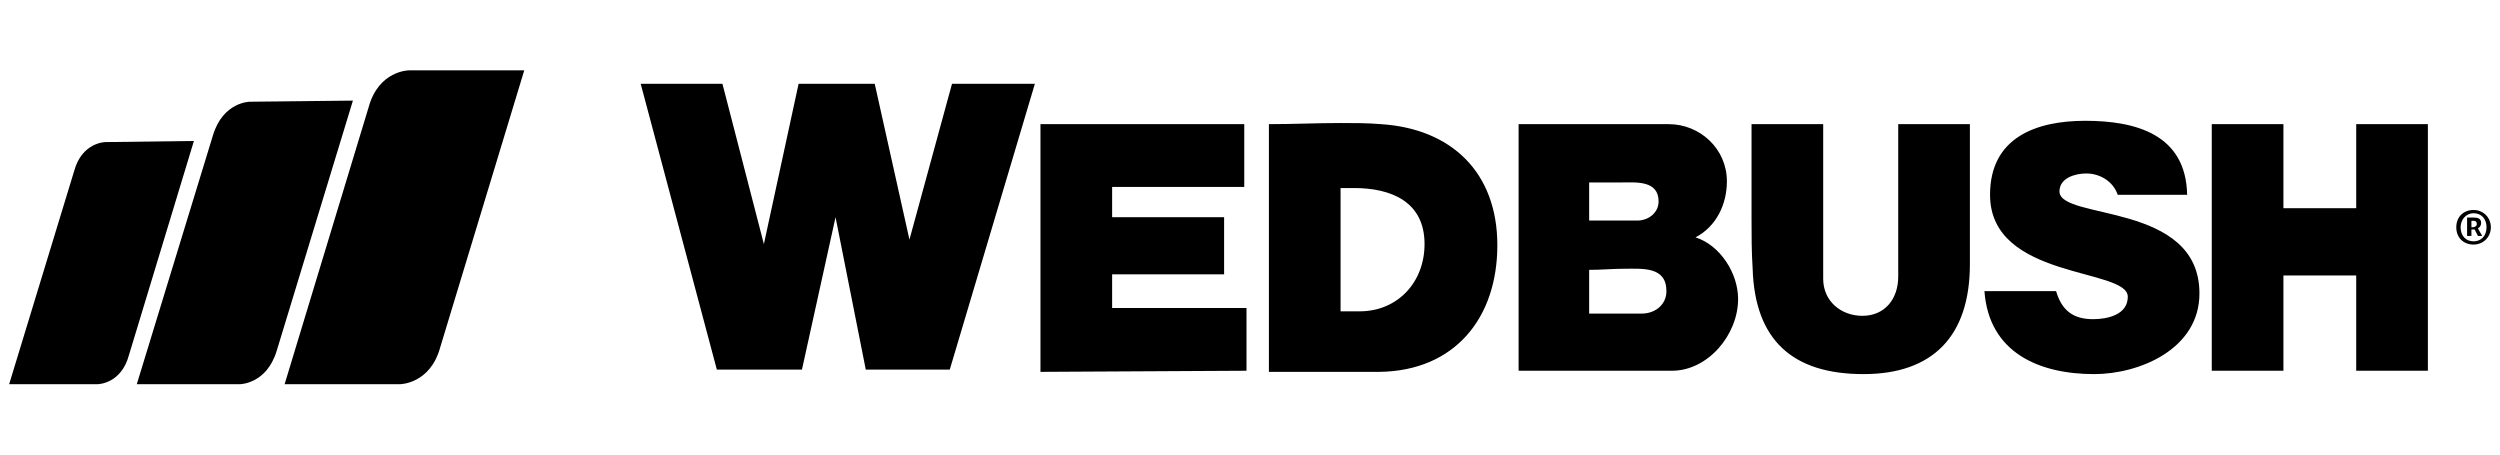 <svg width="176" height="32" viewBox="0 0 176 32" fill="none" xmlns="http://www.w3.org/2000/svg">
<path d="M17.593 7.162C17.593 7.162 15.7 7.162 14.991 9.53L9.63 27.047H16.883C16.883 27.047 18.775 27.047 19.485 24.68L24.845 7.083L17.593 7.162Z" fill="black"/>
<path d="M7.423 10.003C7.423 10.003 5.768 10.003 5.216 12.055L0.644 27.047H6.871C6.871 27.047 8.527 27.047 9.079 24.995L13.651 9.924L7.423 10.003Z" fill="black"/>
<path d="M28.787 4.953C28.787 4.953 26.659 4.953 25.949 7.557L20.037 27.047H28.156C28.156 27.047 30.285 27.047 30.994 24.443L36.907 4.953H28.787Z" fill="black"/>
<path d="M72.855 5.9H67.021L64.025 16.868L61.581 5.9H56.221L53.777 17.183L50.86 5.9H45.105L50.466 26.021H56.457L58.822 15.29L60.951 26.021H66.863L72.855 5.9ZM87.754 26.1V21.681H78.294V19.314H86.177V15.29H78.294V13.159H87.596V8.74H73.249V26.179L87.754 26.1ZM105.413 17.262C105.413 12.133 102.18 9.056 97.214 8.74C96.268 8.661 95.322 8.661 94.376 8.661C92.721 8.661 91.065 8.74 89.331 8.74V26.179H97.135C102.417 26.1 105.413 22.392 105.413 17.262ZM100.288 17.183C100.288 19.866 98.397 21.918 95.716 21.918H94.376V13.238H95.322C97.924 13.238 100.288 14.185 100.288 17.183ZM122.362 21.05C122.362 19.235 121.1 17.262 119.366 16.71C120.864 15.921 121.573 14.343 121.573 12.765C121.573 10.476 119.681 8.74 117.474 8.74H106.91V26.1H117.711C120.233 26.1 122.362 23.575 122.362 21.05ZM116.765 14.185C116.765 14.974 116.055 15.527 115.267 15.527H111.877V12.844C112.665 12.844 113.375 12.844 114.163 12.844C115.188 12.844 116.765 12.686 116.765 14.185ZM117.316 20.498C117.316 21.445 116.528 22.076 115.582 22.076H111.877V18.998C112.744 18.998 113.532 18.919 114.4 18.919C115.661 18.919 117.316 18.762 117.316 20.498ZM138.68 18.604V8.74H133.635V19.472C133.635 21.05 132.689 22.234 131.112 22.234C129.614 22.234 128.353 21.208 128.353 19.63V8.74H123.308C123.308 10.95 123.308 13.159 123.308 15.369C123.308 16.552 123.308 17.736 123.387 18.919C123.544 23.97 126.225 26.337 131.191 26.337C136.079 26.337 138.68 23.654 138.68 18.604ZM154.841 20.655C154.841 14.185 144.987 15.527 144.987 13.475C144.987 12.528 146.09 12.212 146.879 12.212C147.825 12.212 148.771 12.765 149.086 13.712H153.974C153.895 9.451 150.347 8.504 146.8 8.504C143.331 8.504 140.099 9.687 140.099 13.712C140.099 19.709 149.796 18.841 149.796 20.892C149.796 22.155 148.377 22.47 147.352 22.47C145.933 22.47 145.144 21.839 144.75 20.498H139.705C140.02 24.838 143.568 26.337 147.431 26.337C150.584 26.337 154.841 24.601 154.841 20.655ZM170.923 26.1V8.74H165.877V14.659H160.753V8.74H155.708V26.1H160.753V19.393H165.877V26.1H170.923Z" fill="black"/>
<path d="M172.923 16C172.923 15.239 173.455 14.782 174.14 14.782C174.824 14.782 175.357 15.315 175.357 16C175.357 16.685 174.824 17.218 174.14 17.218C173.455 17.218 172.923 16.761 172.923 16ZM175.052 16C175.052 15.391 174.672 15.01 174.14 15.01C173.607 15.01 173.227 15.467 173.227 16C173.227 16.609 173.607 16.99 174.14 16.99C174.672 16.99 175.052 16.609 175.052 16ZM173.683 15.315H174.14C174.444 15.315 174.672 15.391 174.672 15.695C174.672 15.848 174.596 16 174.444 16.076L174.748 16.609H174.444L174.216 16.152H173.988V16.609H173.683V15.315ZM174.064 16C174.216 16 174.368 15.924 174.368 15.772C174.368 15.619 174.292 15.543 174.14 15.543H173.988V16H174.064Z" fill="black"/>
</svg>
